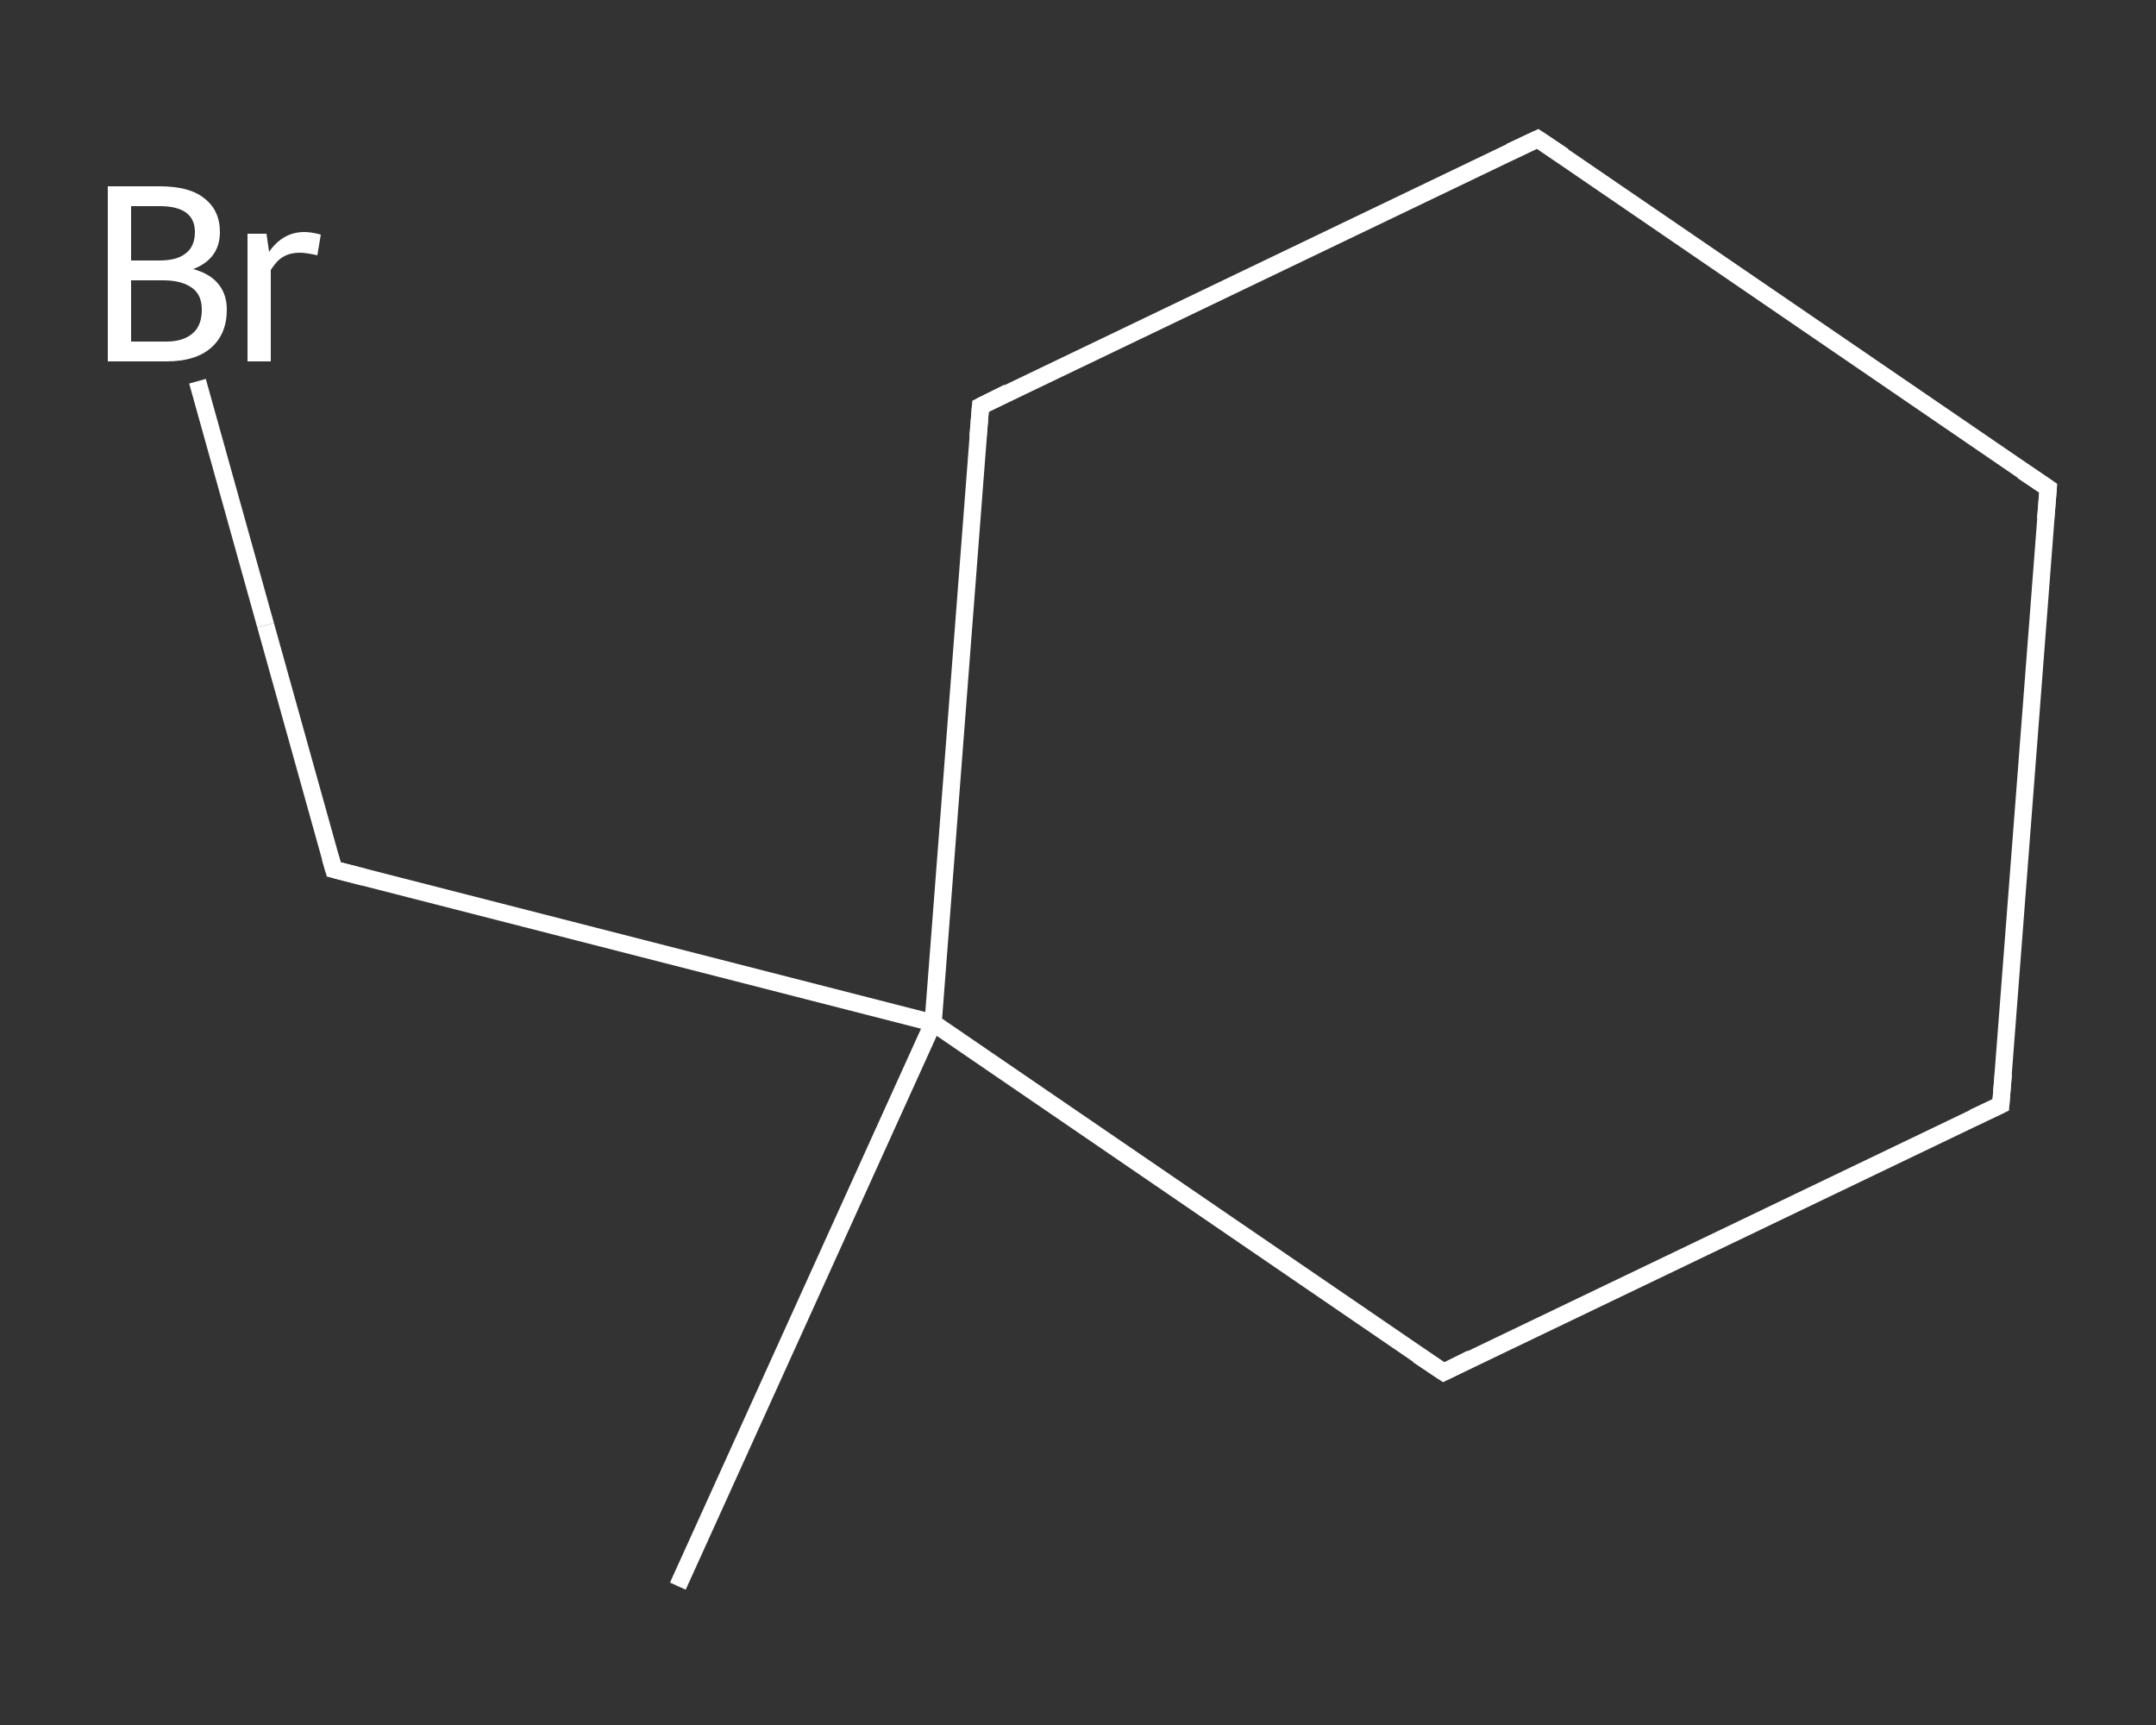 <?xml version='1.0' encoding='iso-8859-1'?>
<svg version='1.1' baseProfile='full'
              xmlns='http://www.w3.org/2000/svg'
                      xmlns:rdkit='http://www.rdkit.org/xml'
                      xmlns:xlink='http://www.w3.org/1999/xlink'
                  xml:space='preserve'
width='250px' height='200px' viewBox='0 0 250 200'>
<rect x="0" y="0" width="250" height="200" fill="#333333" stroke="none"/>
<!-- END OF HEADER -->
<rect style='opacity:1.0;fill:transparent;stroke:none' width='250.0' height='200.0' x='0.0' y='0.0'> </rect>
<path class='bond-0 atom-0 atom-1' d='M 78.6,183.9 L 108.2,118.6' style='fill:none;fill-rule:evenodd;stroke:#FFFFFF;stroke-width:2.0px;stroke-linecap:butt;stroke-linejoin:miter;stroke-opacity:1' />
<path class='bond-1 atom-1 atom-2' d='M 108.2,118.6 L 38.7,100.8' style='fill:none;fill-rule:evenodd;stroke:#FFFFFF;stroke-width:2.0px;stroke-linecap:butt;stroke-linejoin:miter;stroke-opacity:1' />
<path class='bond-2 atom-2 atom-3' d='M 38.7,100.8 L 30.8,72.5' style='fill:none;fill-rule:evenodd;stroke:#FFFFFF;stroke-width:2.0px;stroke-linecap:butt;stroke-linejoin:miter;stroke-opacity:1' />
<path class='bond-2 atom-2 atom-3' d='M 30.8,72.5 L 22.9,44.2' style='fill:none;fill-rule:evenodd;stroke:#FFFFFF;stroke-width:2.0px;stroke-linecap:butt;stroke-linejoin:miter;stroke-opacity:1' />
<path class='bond-3 atom-1 atom-4' d='M 108.2,118.6 L 113.7,47.1' style='fill:none;fill-rule:evenodd;stroke:#FFFFFF;stroke-width:2.0px;stroke-linecap:butt;stroke-linejoin:miter;stroke-opacity:1' />
<path class='bond-4 atom-4 atom-5' d='M 113.7,47.1 L 178.3,16.1' style='fill:none;fill-rule:evenodd;stroke:#FFFFFF;stroke-width:2.0px;stroke-linecap:butt;stroke-linejoin:miter;stroke-opacity:1' />
<path class='bond-5 atom-5 atom-6' d='M 178.3,16.1 L 237.5,56.6' style='fill:none;fill-rule:evenodd;stroke:#FFFFFF;stroke-width:2.0px;stroke-linecap:butt;stroke-linejoin:miter;stroke-opacity:1' />
<path class='bond-6 atom-6 atom-7' d='M 237.5,56.6 L 232.0,128.1' style='fill:none;fill-rule:evenodd;stroke:#FFFFFF;stroke-width:2.0px;stroke-linecap:butt;stroke-linejoin:miter;stroke-opacity:1' />
<path class='bond-7 atom-7 atom-8' d='M 232.0,128.1 L 167.4,159.1' style='fill:none;fill-rule:evenodd;stroke:#FFFFFF;stroke-width:2.0px;stroke-linecap:butt;stroke-linejoin:miter;stroke-opacity:1' />
<path class='bond-8 atom-8 atom-1' d='M 167.4,159.1 L 108.2,118.6' style='fill:none;fill-rule:evenodd;stroke:#FFFFFF;stroke-width:2.0px;stroke-linecap:butt;stroke-linejoin:miter;stroke-opacity:1' />
<path d='M 42.2,101.7 L 38.7,100.8 L 38.3,99.4' style='fill:none;stroke:#FFFFFF;stroke-width:2.0px;stroke-linecap:butt;stroke-linejoin:miter;stroke-opacity:1;' />
<path d='M 113.4,50.7 L 113.7,47.1 L 116.9,45.5' style='fill:none;stroke:#FFFFFF;stroke-width:2.0px;stroke-linecap:butt;stroke-linejoin:miter;stroke-opacity:1;' />
<path d='M 175.1,17.6 L 178.3,16.1 L 181.3,18.1' style='fill:none;stroke:#FFFFFF;stroke-width:2.0px;stroke-linecap:butt;stroke-linejoin:miter;stroke-opacity:1;' />
<path d='M 234.5,54.6 L 237.5,56.6 L 237.2,60.2' style='fill:none;stroke:#FFFFFF;stroke-width:2.0px;stroke-linecap:butt;stroke-linejoin:miter;stroke-opacity:1;' />
<path d='M 232.3,124.5 L 232.0,128.1 L 228.8,129.6' style='fill:none;stroke:#FFFFFF;stroke-width:2.0px;stroke-linecap:butt;stroke-linejoin:miter;stroke-opacity:1;' />
<path d='M 170.6,157.5 L 167.4,159.1 L 164.4,157.1' style='fill:none;stroke:#FFFFFF;stroke-width:2.0px;stroke-linecap:butt;stroke-linejoin:miter;stroke-opacity:1;' />
<path class='atom-3' d='M 22.4 31.2
Q 24.3 31.7, 25.3 32.9
Q 26.3 34.1, 26.3 35.9
Q 26.3 38.7, 24.5 40.3
Q 22.7 41.9, 19.3 41.9
L 12.5 41.9
L 12.5 21.6
L 18.5 21.6
Q 22.0 21.6, 23.7 23.0
Q 25.5 24.4, 25.5 26.9
Q 25.5 30.0, 22.4 31.2
M 15.2 23.9
L 15.2 30.2
L 18.5 30.2
Q 20.5 30.2, 21.5 29.4
Q 22.6 28.6, 22.6 26.9
Q 22.6 23.9, 18.5 23.9
L 15.2 23.9
M 19.3 39.6
Q 21.3 39.6, 22.4 38.6
Q 23.4 37.7, 23.4 35.9
Q 23.4 34.2, 22.3 33.4
Q 21.1 32.5, 18.9 32.5
L 15.2 32.5
L 15.2 39.6
L 19.3 39.6
' fill='#FFFFFF'/>
<path class='atom-3' d='M 30.9 27.1
L 31.2 29.2
Q 32.8 26.9, 35.3 26.9
Q 36.1 26.9, 37.2 27.2
L 36.8 29.6
Q 35.5 29.3, 34.8 29.3
Q 33.6 29.3, 32.8 29.8
Q 32.1 30.2, 31.4 31.3
L 31.4 41.9
L 28.7 41.9
L 28.7 27.1
L 30.9 27.1
' fill='#FFFFFF'/>
</svg>
